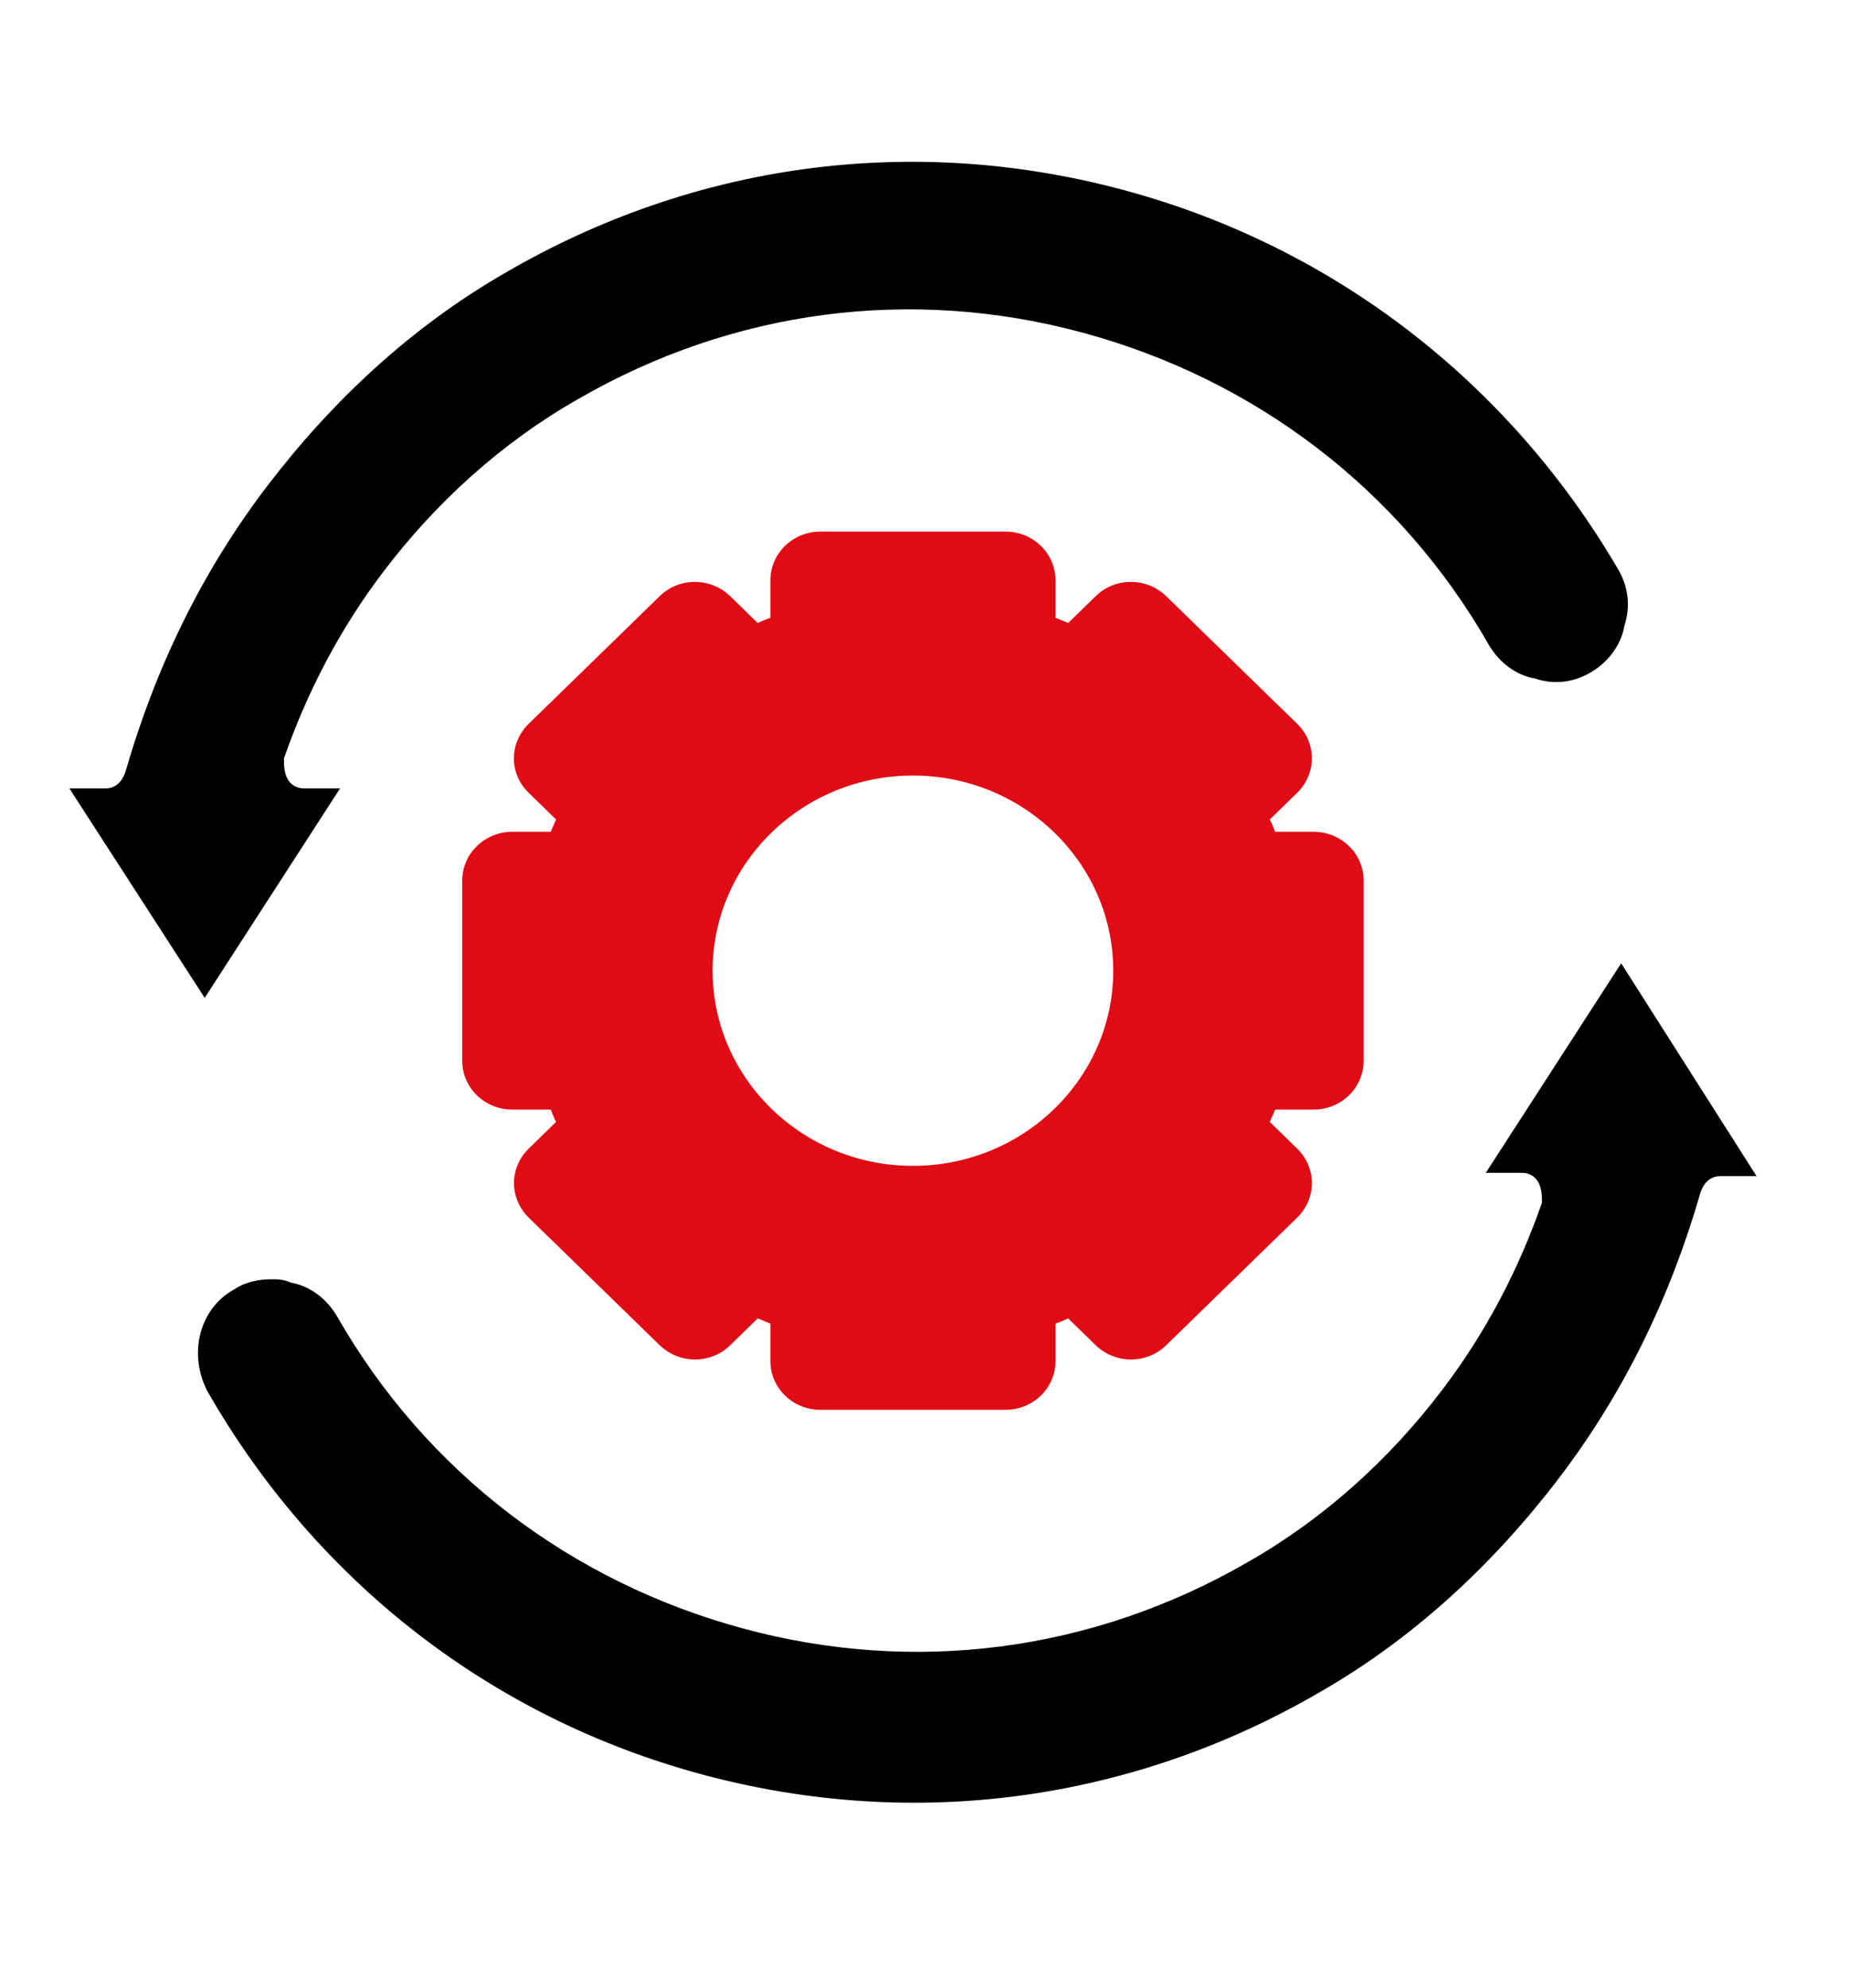 <?xml version="1.0" encoding="UTF-8"?>
<svg xmlns="http://www.w3.org/2000/svg" width="80" height="86" viewBox="0 0 80 86" fill="none">
  <path d="M14.714 34.111H13.143C12.857 34.111 12.571 33.967 12.429 33.679C12.286 33.392 12.286 33.104 12.286 32.816C13.286 29.938 14.714 27.204 16.571 24.758C18.857 21.736 21.714 19.146 25 17.275C31.714 13.39 39.429 12.383 46.857 14.397C54.286 16.412 60.571 21.16 64.429 27.923C64.857 28.643 65.571 29.218 66.429 29.362C67.286 29.65 68.143 29.506 68.857 29.075C69.571 28.643 70.143 27.923 70.286 27.06C70.571 26.197 70.429 25.333 70 24.614C65.286 16.556 57.714 10.656 48.571 8.21C39.429 5.764 30 7.059 21.857 11.807C17.857 14.11 14.429 17.275 11.571 21.017C8.714 24.758 6.714 28.931 5.429 33.392C5.286 33.823 5 34.111 4.571 34.111H3L8.857 43.176L14.714 34.111V34.111ZM70.143 41.68L64.286 50.745H65.857C66.143 50.745 66.429 50.889 66.571 51.177C66.714 51.465 66.714 51.752 66.714 52.04C65.714 54.918 64.286 57.652 62.429 60.098C60.143 63.12 57.286 65.71 54 67.581C47.286 71.466 39.571 72.473 32.143 70.459C24.714 68.444 18.429 63.696 14.571 56.933C14.143 56.213 13.429 55.638 12.571 55.494C12.286 55.35 12 55.35 11.714 55.35C11.143 55.35 10.571 55.494 10.143 55.782C8.571 56.645 8.143 58.659 9 60.242C13.714 68.444 21.286 74.344 30.429 76.79C39.571 79.236 49 77.941 57.143 73.193C61.143 70.891 64.571 67.725 67.429 63.983C70.286 60.242 72.286 56.069 73.571 51.609C73.714 51.177 74 50.889 74.429 50.889H76L70.143 41.68V41.68Z" fill="black"></path>
  <path fill-rule="evenodd" clip-rule="evenodd" d="M35.499 23C34.3 23 33.332 23.943 33.332 25.111V26.73C33.144 26.8 32.957 26.87 32.783 26.955L31.599 25.801C30.747 24.97 29.374 24.97 28.537 25.801L22.874 31.318C22.022 32.148 22.022 33.485 22.874 34.301L24.059 35.456C23.987 35.639 23.9 35.807 23.828 35.99H22.167C20.968 35.99 20 36.933 20 38.102V45.898C20 47.067 20.968 48.01 22.167 48.01H23.828C23.9 48.193 23.972 48.376 24.059 48.544L22.874 49.699C22.47 50.093 22.239 50.627 22.239 51.19C22.239 51.753 22.47 52.288 22.874 52.682L28.537 58.199C29.389 59.03 30.761 59.03 31.599 58.199L32.783 57.045C32.971 57.116 33.144 57.2 33.332 57.27V58.889C33.332 60.057 34.3 61 35.499 61H43.501C44.7 61 45.668 60.057 45.668 58.889V57.27C45.856 57.2 46.043 57.13 46.217 57.045L47.401 58.199C48.253 59.03 49.626 59.03 50.463 58.199L56.126 52.682C56.53 52.288 56.761 51.753 56.761 51.19C56.761 50.627 56.53 50.093 56.126 49.699L54.941 48.544C55.013 48.361 55.1 48.193 55.172 48.01H56.833C58.032 48.01 59 47.067 59 45.898V38.102C59 36.933 58.032 35.99 56.833 35.99H55.172C55.1 35.807 55.028 35.624 54.941 35.456L56.126 34.301C56.53 33.907 56.761 33.373 56.761 32.81C56.761 32.247 56.53 31.712 56.126 31.318L50.463 25.801C49.611 24.97 48.239 24.97 47.401 25.801L46.217 26.955C46.029 26.884 45.856 26.8 45.668 26.73V25.111C45.668 23.943 44.7 23 43.501 23H35.499V23ZM48.167 42C48.167 46.658 44.281 50.444 39.5 50.444C34.719 50.444 30.833 46.658 30.833 42C30.833 37.342 34.719 33.556 39.5 33.556C44.281 33.556 48.167 37.342 48.167 42Z" fill="#E10B15"></path>
</svg>
